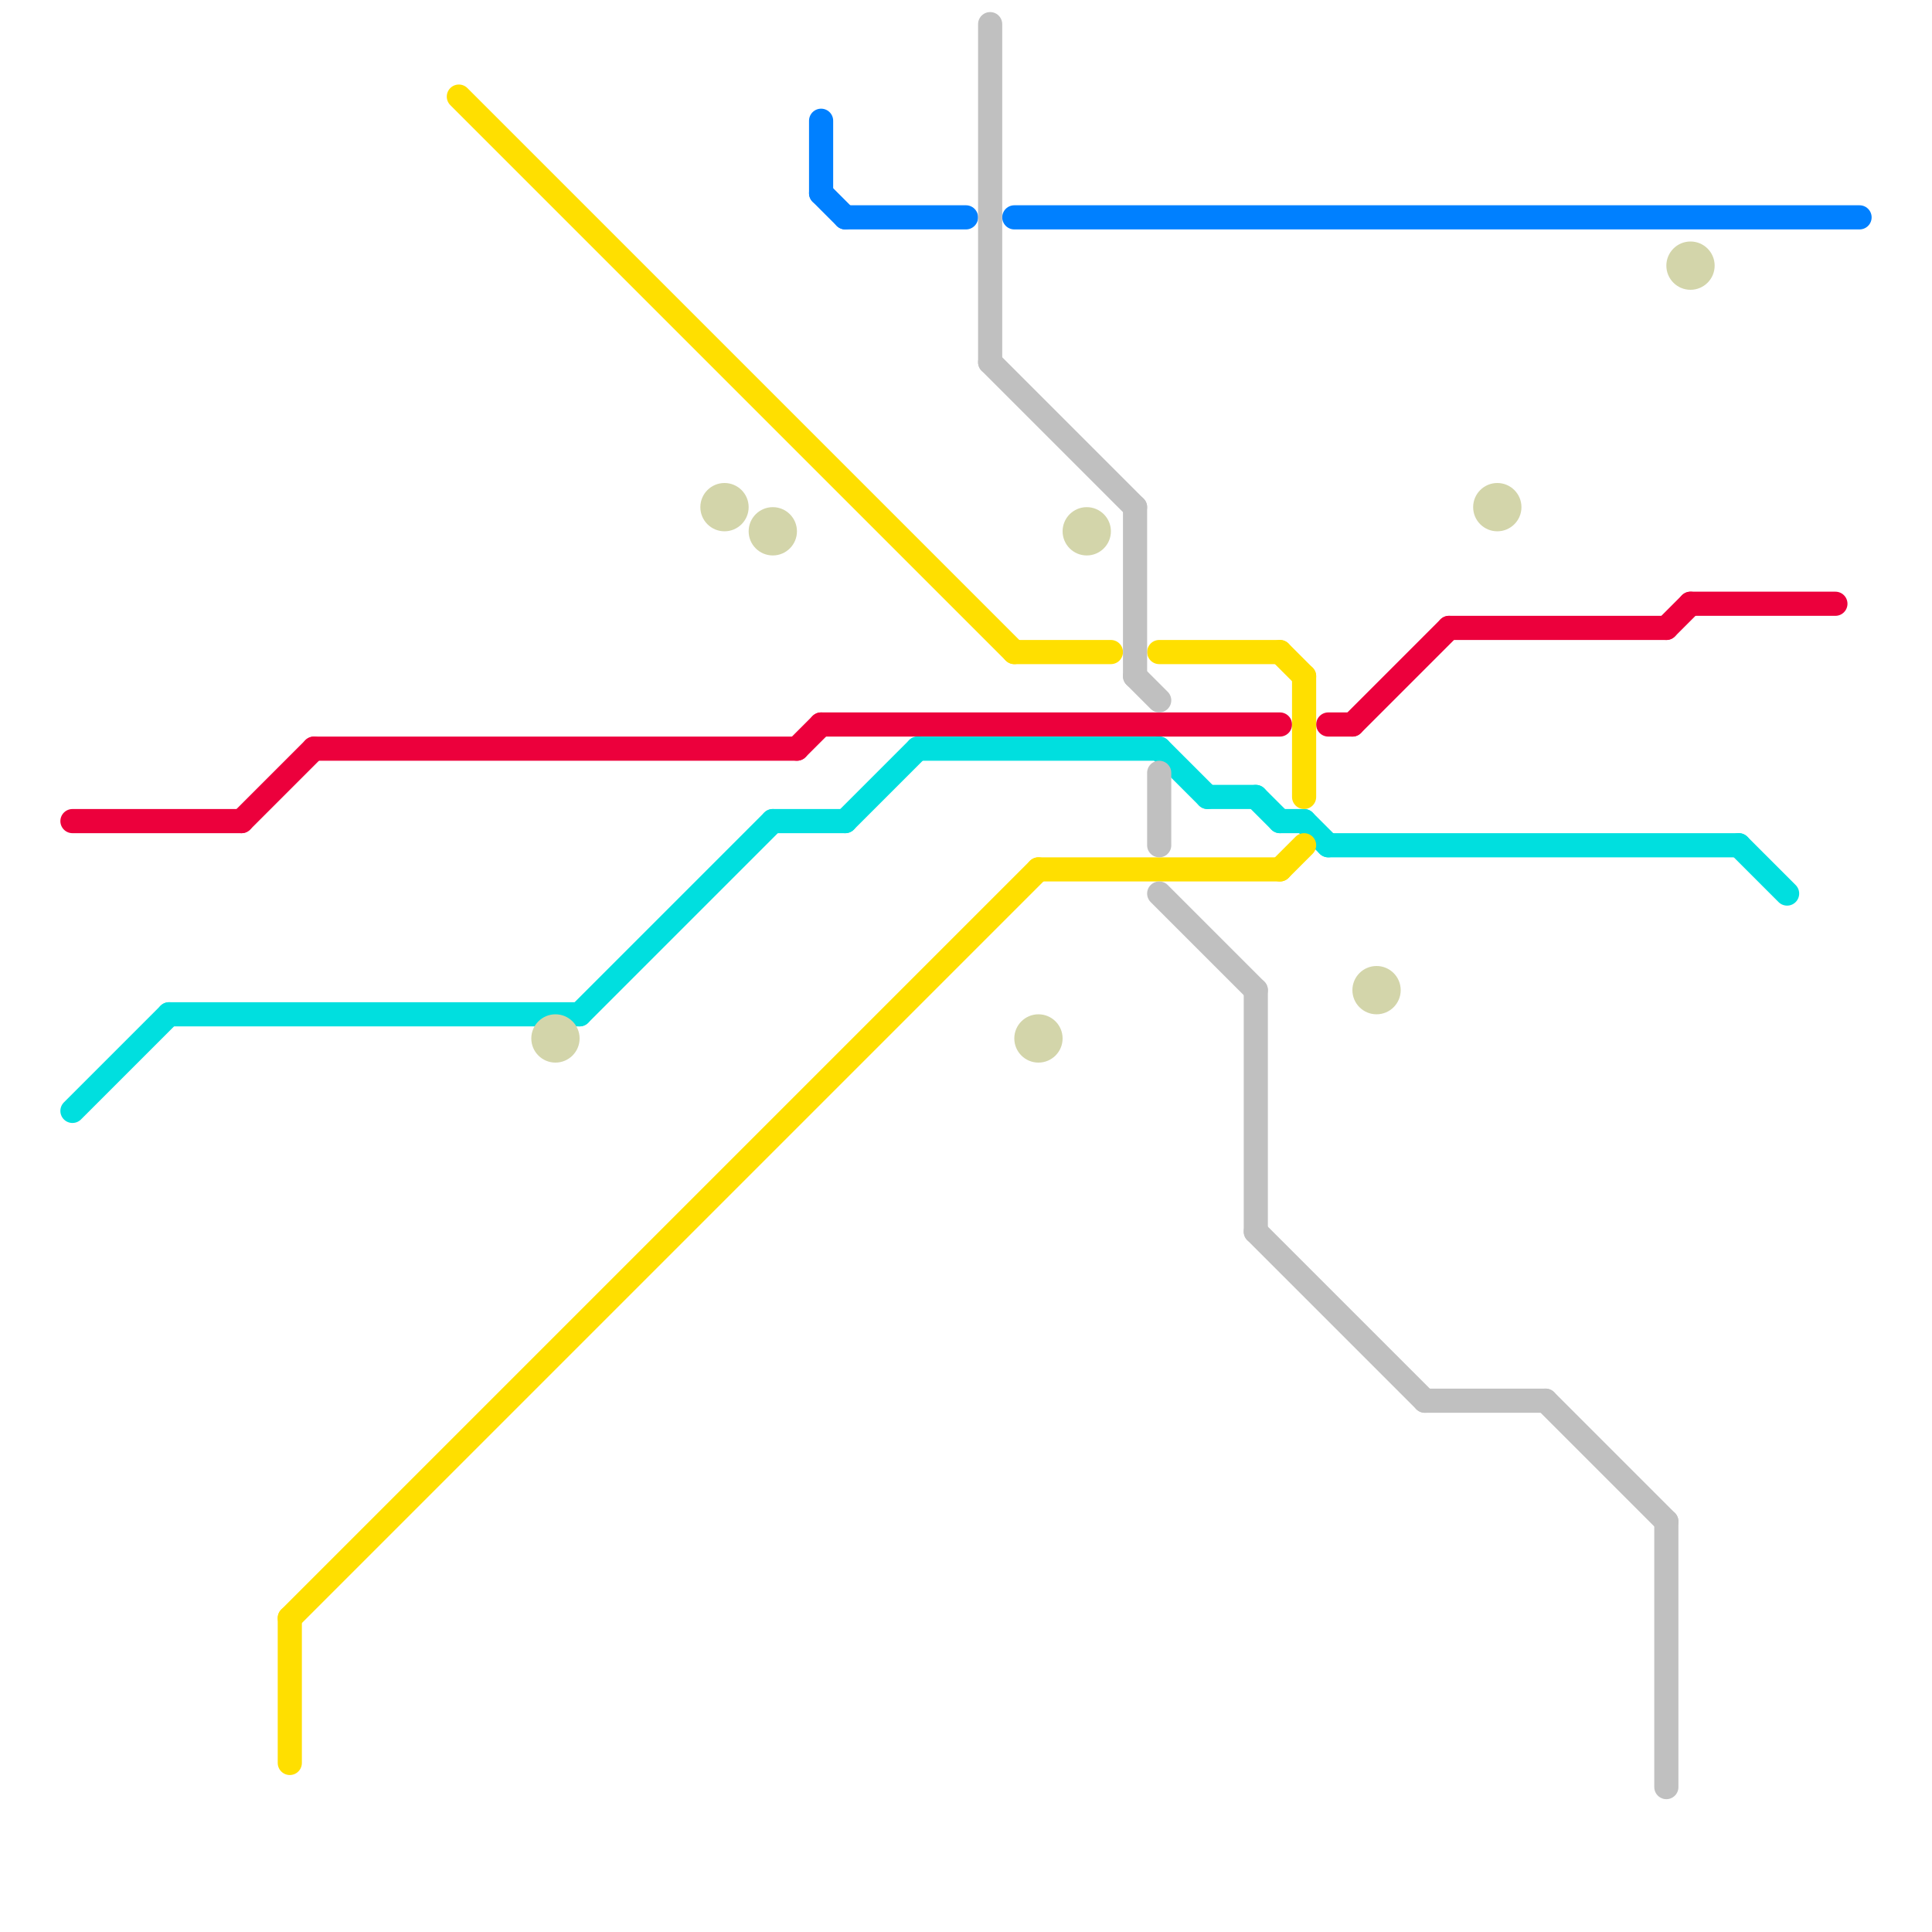 
<svg version="1.1" xmlns="http://www.w3.org/2000/svg" viewBox="0 0 80 80">
<style>text { font: 1px Helvetica; font-weight: 600; white-space: pre; dominant-baseline: central; } line { stroke-width: 1; fill: none; stroke-linecap: round; stroke-linejoin: round; } .c0 { stroke: #ec003c } .c1 { stroke: #00dfdf } .c2 { stroke: #ffdf00 } .c3 { stroke: #d3d5aa } .c4 { stroke: #0080ff } .c5 { stroke: #c0c0c0 }</style><defs><g id="wm-xf"><circle r="1.2" fill="#000"/><circle r="0.9" fill="#fff"/><circle r="0.6" fill="#000"/><circle r="0.3" fill="#fff"/></g><g id="wm"><circle r="0.6" fill="#000"/><circle r="0.3" fill="#fff"/></g></defs><line class="c0" x1="3" y1="34" x2="10" y2="34"/><line class="c0" x1="10" y1="34" x2="13" y2="31"/><line class="c0" x1="13" y1="31" x2="33" y2="31"/><line class="c0" x1="70" y1="25" x2="76" y2="25"/><line class="c0" x1="69" y1="26" x2="70" y2="25"/><line class="c0" x1="34" y1="30" x2="53" y2="30"/><line class="c0" x1="55" y1="30" x2="56" y2="30"/><line class="c0" x1="60" y1="26" x2="69" y2="26"/><line class="c0" x1="56" y1="30" x2="60" y2="26"/><line class="c0" x1="33" y1="31" x2="34" y2="30"/><line class="c1" x1="32" y1="34" x2="35" y2="34"/><line class="c1" x1="53" y1="34" x2="54" y2="34"/><line class="c1" x1="38" y1="31" x2="48" y2="31"/><line class="c1" x1="3" y1="46" x2="7" y2="42"/><line class="c1" x1="24" y1="42" x2="32" y2="34"/><line class="c1" x1="54" y1="34" x2="55" y2="35"/><line class="c1" x1="55" y1="35" x2="72" y2="35"/><line class="c1" x1="48" y1="31" x2="50" y2="33"/><line class="c1" x1="7" y1="42" x2="24" y2="42"/><line class="c1" x1="52" y1="33" x2="53" y2="34"/><line class="c1" x1="72" y1="35" x2="74" y2="37"/><line class="c1" x1="35" y1="34" x2="38" y2="31"/><line class="c1" x1="50" y1="33" x2="52" y2="33"/><line class="c2" x1="43" y1="36" x2="53" y2="36"/><line class="c2" x1="12" y1="67" x2="43" y2="36"/><line class="c2" x1="48" y1="27" x2="53" y2="27"/><line class="c2" x1="54" y1="28" x2="54" y2="33"/><line class="c2" x1="53" y1="36" x2="54" y2="35"/><line class="c2" x1="19" y1="4" x2="42" y2="27"/><line class="c2" x1="53" y1="27" x2="54" y2="28"/><line class="c2" x1="42" y1="27" x2="46" y2="27"/><line class="c2" x1="12" y1="67" x2="12" y2="73"/><circle cx="43" cy="43" r="1" fill="#d3d5aa" /><circle cx="45" cy="22" r="1" fill="#d3d5aa" /><circle cx="70" cy="11" r="1" fill="#d3d5aa" /><circle cx="57" cy="41" r="1" fill="#d3d5aa" /><circle cx="62" cy="21" r="1" fill="#d3d5aa" /><circle cx="32" cy="22" r="1" fill="#d3d5aa" /><circle cx="30" cy="21" r="1" fill="#d3d5aa" /><circle cx="23" cy="43" r="1" fill="#d3d5aa" /><line class="c4" x1="42" y1="9" x2="77" y2="9"/><line class="c4" x1="35" y1="9" x2="40" y2="9"/><line class="c4" x1="34" y1="5" x2="34" y2="8"/><line class="c4" x1="34" y1="8" x2="35" y2="9"/><line class="c5" x1="64" y1="58" x2="69" y2="63"/><line class="c5" x1="52" y1="41" x2="52" y2="51"/><line class="c5" x1="41" y1="15" x2="47" y2="21"/><line class="c5" x1="52" y1="51" x2="59" y2="58"/><line class="c5" x1="47" y1="21" x2="47" y2="28"/><line class="c5" x1="69" y1="63" x2="69" y2="74"/><line class="c5" x1="41" y1="1" x2="41" y2="15"/><line class="c5" x1="59" y1="58" x2="64" y2="58"/><line class="c5" x1="48" y1="32" x2="48" y2="35"/><line class="c5" x1="48" y1="37" x2="52" y2="41"/><line class="c5" x1="47" y1="28" x2="48" y2="29"/>
</svg>
